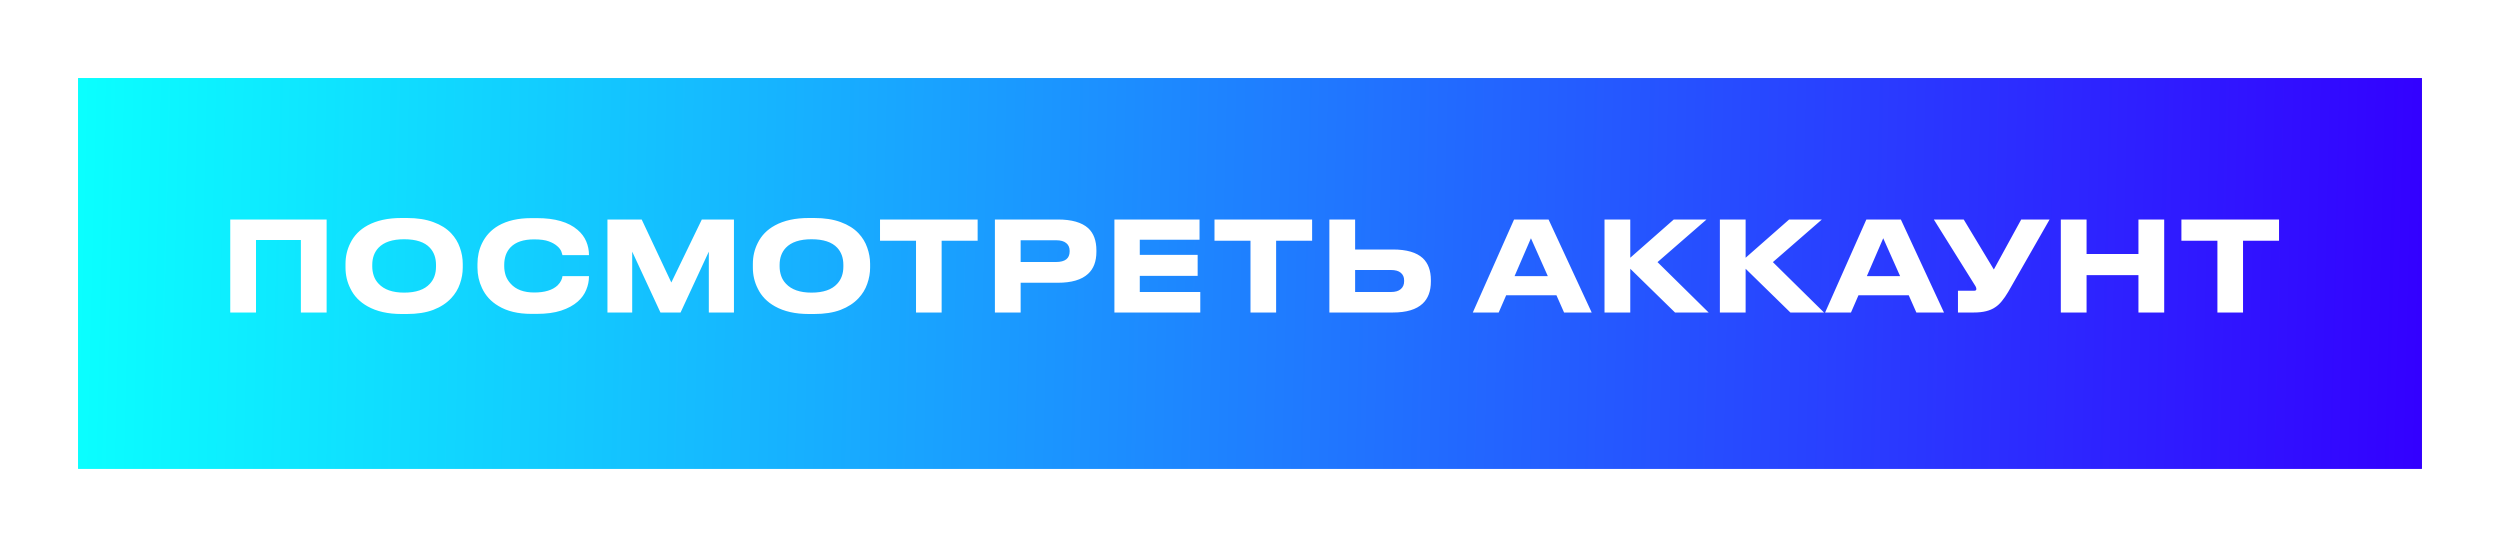 <?xml version="1.0" encoding="UTF-8"?> <svg xmlns="http://www.w3.org/2000/svg" width="320" height="70" viewBox="0 0 320 70" fill="none"> <g filter="url(#filter0_f)"> <rect x="10" y="10" width="300" height="50" fill="url(#paint0_linear)"></rect> </g> <rect x="10" y="10" width="300" height="50" fill="url(#paint1_linear)"></rect> <path d="M29.472 40V28.096H41.808V40H38.512V30.72H32.768V40H29.472ZM52.081 27.904C53.404 27.904 54.535 28.08 55.473 28.432C56.412 28.773 57.169 29.248 57.745 29.856C58.257 30.4 58.631 31.013 58.865 31.696C59.111 32.379 59.233 33.072 59.233 33.776V34.256C59.233 34.949 59.111 35.643 58.865 36.336C58.631 37.019 58.257 37.632 57.745 38.176C57.159 38.805 56.396 39.301 55.457 39.664C54.519 40.016 53.393 40.192 52.081 40.192H51.377C49.66 40.192 48.22 39.867 47.057 39.216C46.044 38.651 45.308 37.888 44.849 36.928C44.433 36.107 44.225 35.216 44.225 34.256V33.776C44.225 32.816 44.433 31.925 44.849 31.104C45.319 30.144 46.055 29.392 47.057 28.848C48.209 28.219 49.649 27.904 51.377 27.904H52.081ZM55.809 33.904C55.809 33.008 55.548 32.277 55.025 31.712C54.353 30.987 53.255 30.624 51.729 30.624C50.236 30.624 49.143 30.987 48.449 31.712C47.916 32.277 47.649 33.008 47.649 33.904V34.128C47.649 34.523 47.713 34.912 47.841 35.296C47.969 35.68 48.177 36.021 48.465 36.32C49.169 37.077 50.257 37.456 51.729 37.456C53.244 37.456 54.343 37.077 55.025 36.32C55.548 35.755 55.809 35.024 55.809 34.128V33.904ZM67.996 40.176C66.311 40.176 64.913 39.84 63.804 39.168C62.844 38.603 62.14 37.835 61.692 36.864C61.308 36.053 61.116 35.184 61.116 34.256V33.776C61.116 32.827 61.308 31.952 61.692 31.152C62.161 30.181 62.865 29.424 63.804 28.88C64.924 28.24 66.321 27.92 67.996 27.92H68.732C71.036 27.92 72.769 28.421 73.932 29.424C74.433 29.851 74.801 30.341 75.036 30.896C75.27 31.451 75.388 32.027 75.388 32.624V32.656H71.996C71.975 32.56 71.927 32.405 71.852 32.192C71.756 31.947 71.575 31.712 71.308 31.488C71.041 31.253 70.689 31.056 70.252 30.896C69.804 30.725 69.174 30.64 68.364 30.64C67.009 30.64 66.007 30.976 65.356 31.648C65.079 31.936 64.871 32.277 64.732 32.672C64.604 33.056 64.54 33.456 64.54 33.872V34.096C64.54 34.491 64.604 34.885 64.732 35.28C64.871 35.664 65.084 36.011 65.372 36.32C66.044 37.067 67.046 37.44 68.38 37.44C69.724 37.44 70.721 37.136 71.372 36.528C71.585 36.315 71.74 36.101 71.836 35.888C71.932 35.675 71.985 35.493 71.996 35.344H75.388V35.392C75.388 35.968 75.27 36.539 75.036 37.104C74.812 37.659 74.454 38.155 73.964 38.592C73.409 39.083 72.695 39.472 71.82 39.76C70.956 40.037 69.927 40.176 68.732 40.176H67.996ZM77.753 40V28.096H82.137L85.929 36.16L89.833 28.096H93.945V40H90.729V32.208L87.113 40H84.537L80.921 32.208V40H77.753ZM104.222 27.904C105.545 27.904 106.675 28.08 107.614 28.432C108.553 28.773 109.31 29.248 109.886 29.856C110.398 30.4 110.771 31.013 111.006 31.696C111.251 32.379 111.374 33.072 111.374 33.776V34.256C111.374 34.949 111.251 35.643 111.006 36.336C110.771 37.019 110.398 37.632 109.886 38.176C109.299 38.805 108.537 39.301 107.598 39.664C106.659 40.016 105.534 40.192 104.222 40.192H103.518C101.801 40.192 100.361 39.867 99.198 39.216C98.184 38.651 97.448 37.888 96.99 36.928C96.574 36.107 96.366 35.216 96.366 34.256V33.776C96.366 32.816 96.574 31.925 96.99 31.104C97.459 30.144 98.195 29.392 99.198 28.848C100.35 28.219 101.79 27.904 103.518 27.904H104.222ZM107.95 33.904C107.95 33.008 107.689 32.277 107.166 31.712C106.494 30.987 105.395 30.624 103.87 30.624C102.377 30.624 101.283 30.987 100.59 31.712C100.057 32.277 99.79 33.008 99.79 33.904V34.128C99.79 34.523 99.854 34.912 99.982 35.296C100.11 35.68 100.318 36.021 100.606 36.32C101.31 37.077 102.398 37.456 103.87 37.456C105.385 37.456 106.483 37.077 107.166 36.32C107.689 35.755 107.95 35.024 107.95 34.128V33.904ZM117.25 40V30.816H112.642V28.096H125.138V30.816H120.53V40H117.25ZM130.643 36.192V40H127.347V28.096H135.411C137.171 28.096 138.462 28.464 139.283 29.2C139.987 29.851 140.339 30.8 140.339 32.048V32.224C140.339 33.461 139.982 34.405 139.267 35.056C138.446 35.813 137.16 36.192 135.411 36.192H130.643ZM130.643 33.536H135.171C136.334 33.536 136.915 33.083 136.915 32.176V32.112C136.915 31.685 136.771 31.355 136.483 31.12C136.195 30.875 135.758 30.752 135.171 30.752H130.643V33.536ZM142.644 28.096H153.54V30.688H145.892V32.624H153.3V35.312H145.892V37.376H153.636V40H142.644V28.096ZM160.063 40V30.816H155.455V28.096H167.951V30.816H163.343V40H160.063ZM173.456 31.936H178.304C180.042 31.936 181.312 32.304 182.112 33.04C182.805 33.691 183.152 34.629 183.152 35.856V36.032C183.152 37.259 182.8 38.203 182.096 38.864C181.285 39.621 180.021 40 178.304 40H170.16V28.096H173.456V31.936ZM178.048 37.376C178.602 37.376 179.018 37.253 179.296 37.008C179.584 36.763 179.728 36.427 179.728 36V35.888C179.728 35.472 179.584 35.147 179.296 34.912C179.018 34.677 178.602 34.56 178.048 34.56H173.456V37.376H178.048ZM200.2 40L199.224 37.792H192.792L191.832 40H188.52L193.8 28.096H198.216L203.736 40H200.2ZM198.12 35.344L195.96 30.496L193.864 35.344H198.12ZM214.402 40L208.674 34.4V40H205.378V28.096H208.674V32.992L214.242 28.096H218.434L212.162 33.552L218.706 40H214.402ZM229.168 40L223.44 34.4V40H220.144V28.096H223.44V32.992L229.008 28.096H233.2L226.928 33.552L233.472 40H229.168ZM245.294 40L244.318 37.792H237.886L236.926 40H233.614L238.894 28.096H243.31L248.83 40H245.294ZM243.214 35.344L241.054 30.496L238.958 35.344H243.214ZM257.051 37.36C256.773 37.829 256.501 38.224 256.235 38.544C255.979 38.864 255.696 39.125 255.387 39.328C254.736 39.776 253.829 40 252.667 40H250.619V37.216H252.683C252.875 37.216 252.971 37.147 252.971 37.008V36.992C252.971 36.907 252.955 36.832 252.923 36.768C252.901 36.693 252.843 36.587 252.747 36.448L247.53 28.096H251.355L255.211 34.496L258.715 28.096H262.347L257.051 37.36ZM273.721 40V35.216H267.081V40H263.785V28.096H267.081V32.512H273.721V28.096H277.017V40H273.721ZM283.828 40V30.816H279.22V28.096H291.716V30.816H287.108V40H283.828Z" fill="white"></path> <defs> <filter id="filter0_f" x="0" y="0" width="320" height="70" filterUnits="userSpaceOnUse" color-interpolation-filters="sRGB"> <feFlood flood-opacity="0" result="BackgroundImageFix"></feFlood> <feBlend mode="normal" in="SourceGraphic" in2="BackgroundImageFix" result="shape"></feBlend> <feGaussianBlur stdDeviation="5" result="effect1_foregroundBlur"></feGaussianBlur> </filter> <linearGradient id="paint0_linear" x1="310" y1="35.051" x2="10.181" y2="27.684" gradientUnits="userSpaceOnUse"> <stop stop-color="#3300FF"></stop> <stop offset="1" stop-color="#0AFFFF"></stop> </linearGradient> <linearGradient id="paint1_linear" x1="310" y1="35.051" x2="10.181" y2="27.684" gradientUnits="userSpaceOnUse"> <stop stop-color="#3300FF"></stop> <stop offset="1" stop-color="#0AFFFF"></stop> </linearGradient> </defs> </svg> 